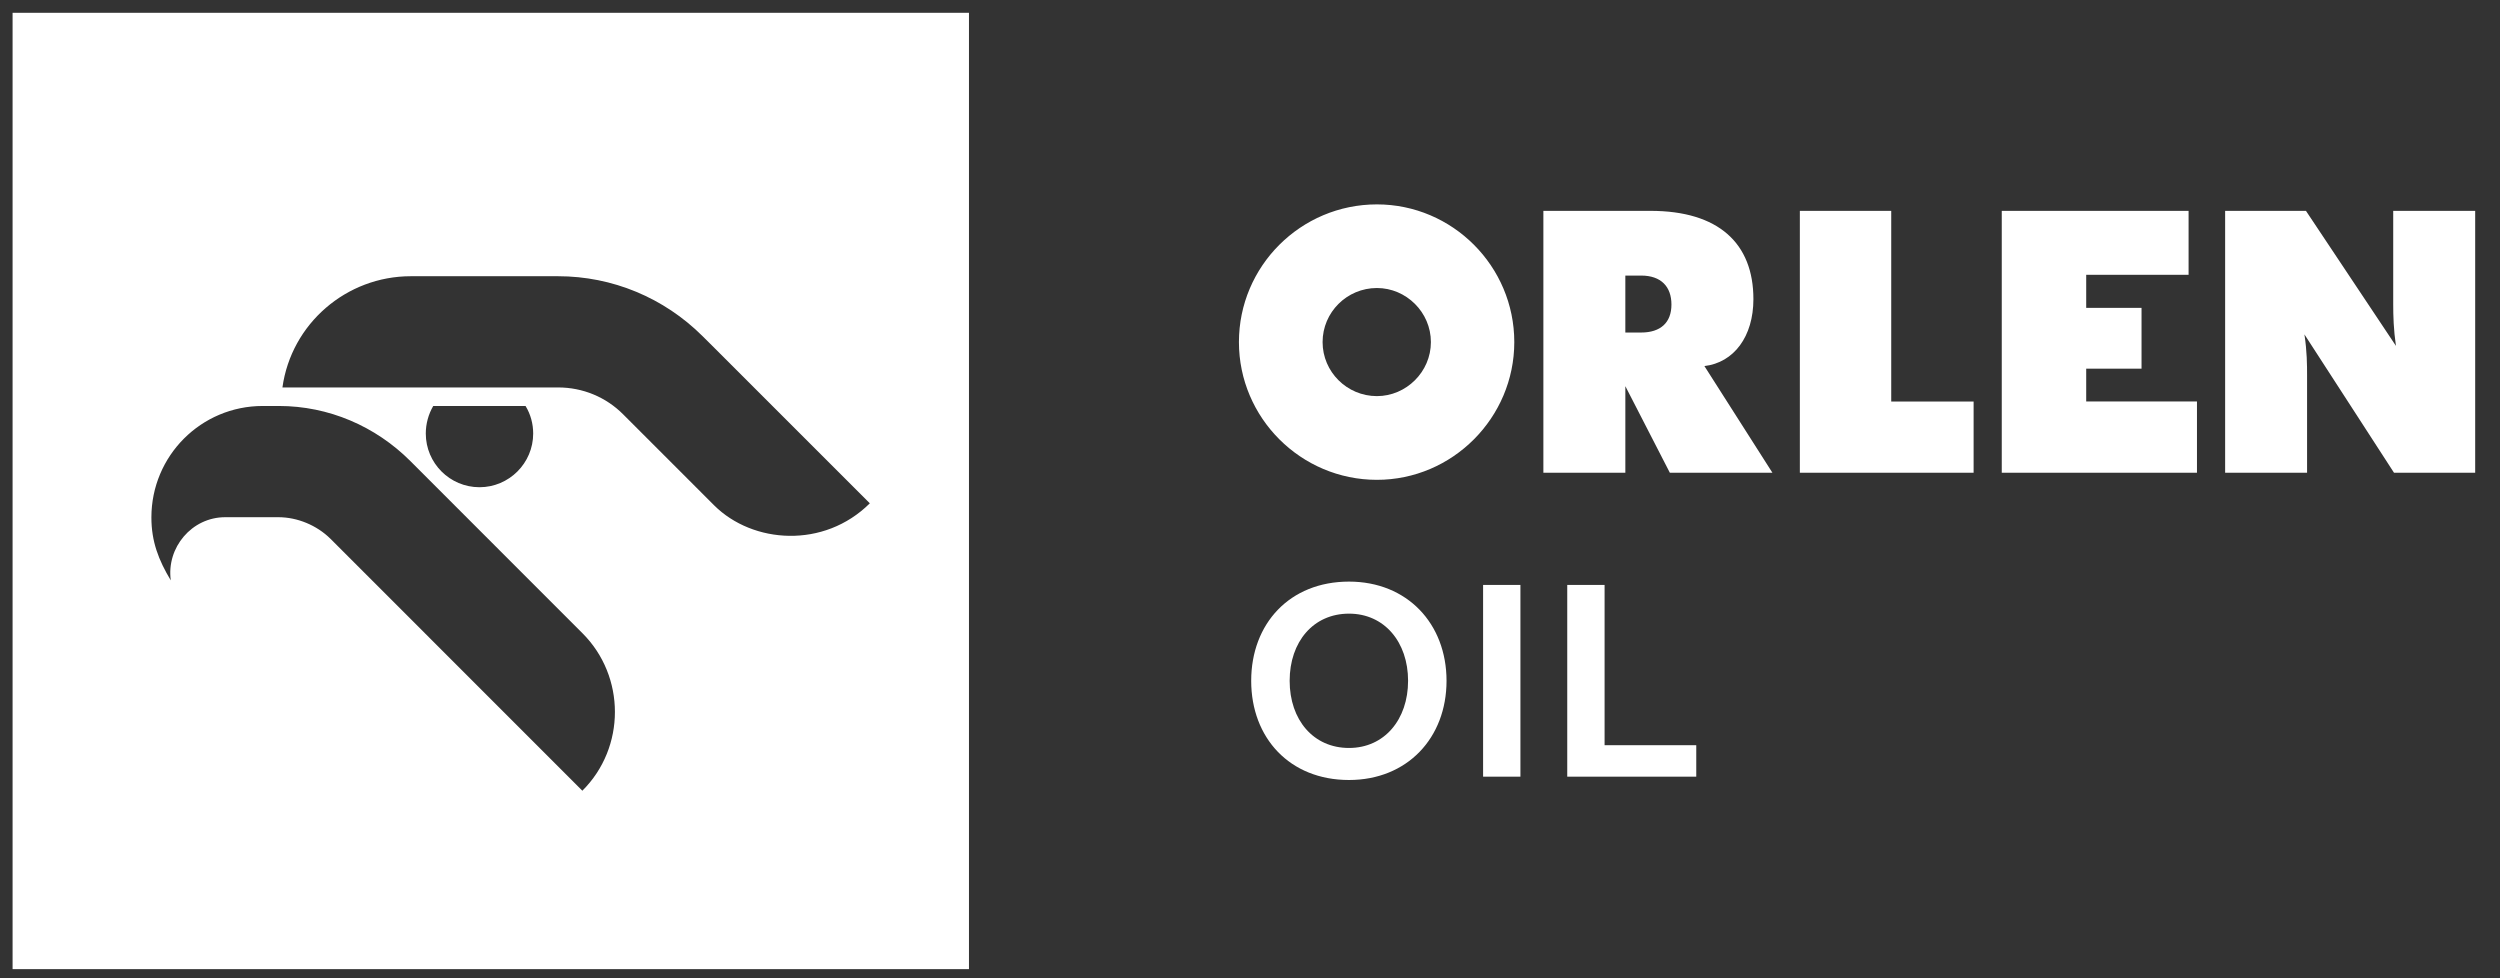 <?xml version="1.0" encoding="utf-8"?>
<!-- Generator: Adobe Illustrator 15.0.0, SVG Export Plug-In . SVG Version: 6.00 Build 0)  -->
<!DOCTYPE svg PUBLIC "-//W3C//DTD SVG 1.1//EN" "http://www.w3.org/Graphics/SVG/1.1/DTD/svg11.dtd">
<svg version="1.1" id="Layer_1" xmlns="http://www.w3.org/2000/svg" xmlns:xlink="http://www.w3.org/1999/xlink" x="0px" y="0px"
	 width="345px" height="135px" viewBox="0 0 345 135" enable-background="new 0 0 345 135" xml:space="preserve">
<rect x="0" y="0" width="345" height="135" fill="#333333" stroke="none"/>
<path fill-rule="evenodd" clip-rule="evenodd" fill="#FFFFFF" d="M1.737,1.763v131.98h131.981V1.763H1.737z M80.364,109.119
	L45.603,74.35c-1.885-1.861-4.563-2.976-7.189-2.976h-7.342c-4.596,0-8.125,4.181-7.504,8.719c-1.69-2.809-2.676-5.366-2.676-8.685
	c0-8.503,6.858-15.383,15.365-15.383h2.227c6.842,0,13.325,2.77,18.171,7.627L80.364,87.37
	C86.357,93.339,86.357,103.164,80.364,109.119z M58.759,59.826c0-1.329,0.356-2.646,1.027-3.8h12.741
	c0.705,1.155,1.053,2.471,1.053,3.8c0,4.089-3.331,7.411-7.411,7.411C62.081,67.236,58.759,63.915,58.759,59.826z M98.558,69.744
	L86.015,57.2c-2.387-2.41-5.609-3.733-8.999-3.733H38.976c1.223-8.796,8.819-15.348,17.72-15.348h20.31
	c7.503,0,14.627,2.975,19.944,8.267l1.335,1.326l21.75,21.746C113.694,75.753,103.88,75.034,98.558,69.744z"/>
<path fill="#FFFFFF" d="M186.162,80.261c8.037,0,13.46,5.807,13.46,13.69c0,7.883-5.423,13.689-13.46,13.689
	c-8.19,0-13.497-5.807-13.497-13.689C172.665,86.067,177.972,80.261,186.162,80.261 M186.162,103.219
	c4.884,0,8.153-3.923,8.153-9.268c0-5.346-3.27-9.268-8.153-9.268c-4.923,0-8.19,3.883-8.19,9.268
	C177.972,99.334,181.239,103.219,186.162,103.219 M204.667,80.723h5.152v26.457h-5.152V80.723z M216.28,80.723h5.153v22.11h12.651
	v4.347H216.28V80.723z"/>
<path fill="#FFFFFF" d="M190.015,28.206c-10.505,0-19.043,8.526-19.043,19.002c0,10.443,8.538,19.009,19.043,19.009
	c10.424,0,18.957-8.566,18.957-19.009C208.972,36.732,200.438,28.206,190.015,28.206 M190.015,54.664
	c-4.133,0-7.498-3.353-7.498-7.456c0-4.116,3.365-7.462,7.498-7.462c4.047,0,7.449,3.346,7.449,7.462
	C197.464,51.311,194.062,54.664,190.015,54.664 M318.222,29.098h-11.154v36.139h11.308V51.837c0-1.456-0.008-3.365-0.366-5.692
	l12.362,19.092h11.203V29.098h-11.311v12.886c0,1.57,0.046,3.487,0.378,5.75L318.222,29.098z M248.379,29.098v36.139h23.979v-9.829
	H260.99v-26.31H248.379z M287.896,50.875h7.636v-8.392h-7.636v-4.558h14.129v-8.828h-25.782v36.139h26.939v-9.829h-15.286V50.875z
	 M235.208,50.517c4.069-0.481,6.762-4.071,6.762-9.232c0-7.725-4.828-12.187-14.201-12.187h-14.783v36.139h11.312V53.292
	l6.14,11.944h14.155L235.208,50.517z M226.481,45.888h-2.185v-7.859h2.185c2.75,0,4.178,1.532,4.178,4
	C230.659,44.516,229.162,45.888,226.481,45.888"/>
</svg>
